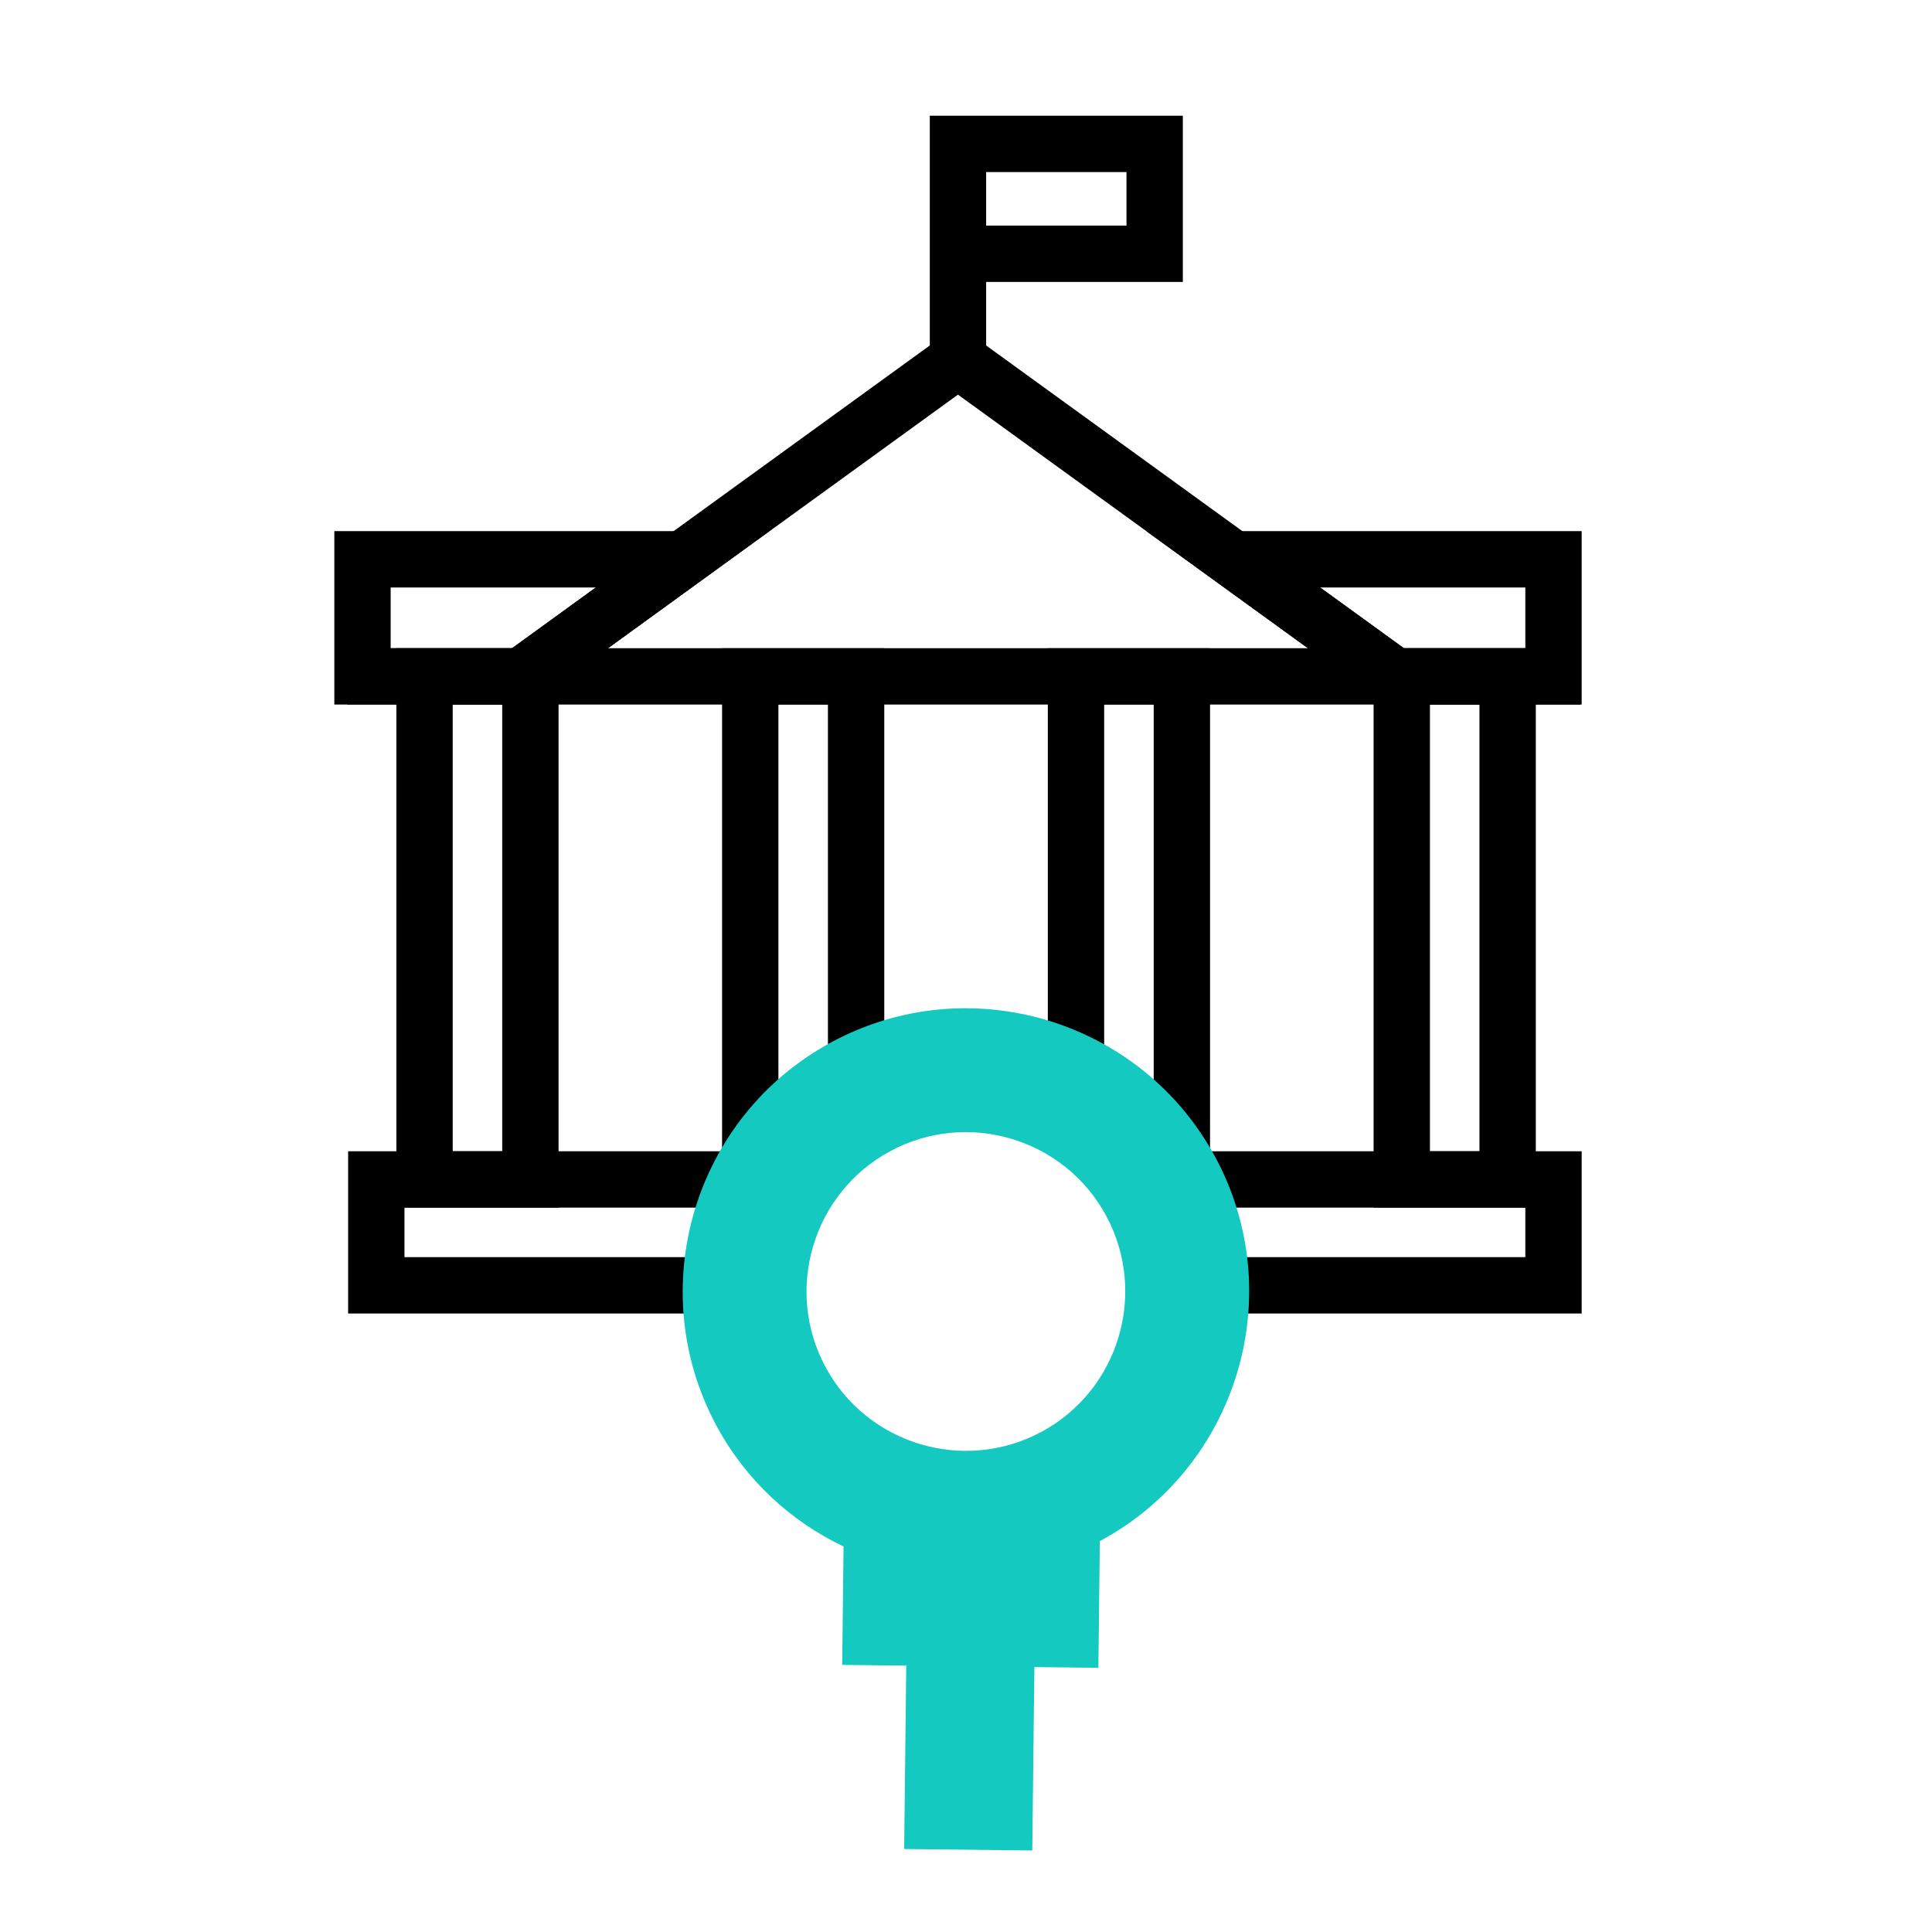 <?xml version="1.0" encoding="UTF-8"?>
<svg id="Layer_1" data-name="Layer 1" xmlns="http://www.w3.org/2000/svg" viewBox="0 0 342.91 342.91">
  <defs>
    <style>
      .cls-1 {
        fill: none;
        stroke: #000;
        stroke-miterlimit: 10;
        stroke-width: 10px;
      }

      .cls-2 {
        fill: #14c9c0;
      }
    </style>
  </defs>
  <g>
    <path class="cls-1" d="M199.85,209.34c3.71,5.37,5.96,11.82,6.18,18.79h69.7v-18.79h-75.88Z"/>
    <path class="cls-1" d="M142.26,209.34h-75.47v18.79h69.3c.22-6.97,2.46-13.42,6.18-18.79Z"/>
  </g>
  <line class="cls-1" x1="61.61" y1="120.05" x2="280.5" y2="120.05"/>
  <polygon class="cls-1" points="275.73 120.05 275.73 99.27 218.88 99.27 247.56 120.05 275.73 120.05"/>
  <polyline class="cls-1" points="170.03 68.68 170.03 25.54 204.94 25.54 204.94 45.04 174.81 45.04"/>
  <polyline class="cls-1" points="92.51 120.05 170.03 63.87 247.56 120.05"/>
  <rect class="cls-1" x="248.8" y="120.05" width="18.79" height="89.28"/>
  <polygon class="cls-1" points="190.98 197.54 209.77 209.34 209.77 120.05 190.98 120.05 190.98 197.54"/>
  <polygon class="cls-1" points="133.16 209.34 151.95 194.44 151.95 120.05 133.16 120.05 133.16 209.34"/>
  <rect class="cls-1" x="75.35" y="120.05" width="18.79" height="89.28"/>
  <polygon class="cls-1" points="64.34 120.05 64.34 99.27 121.14 99.27 92.51 120.05 64.34 120.05"/>
  <path class="cls-2" d="M194.95,296.02l.26-22.5s.06-.03.09-.04c24.4-13.15,33.56-43.71,20.4-68.11-13.15-24.4-43.71-33.56-68.11-20.4-24.41,13.15-33.56,43.71-20.41,68.11,5.24,9.72,13.26,16.98,22.54,21.41l-.24,21.01,11.37.13-.37,32.55,22.74.26.37-32.55,11.37.13ZM184.86,254.13c-13.73,7.4-30.93,2.25-38.33-11.48s-2.25-30.93,11.48-38.33c13.73-7.4,30.93-2.25,38.33,11.48,7.4,13.73,2.25,30.93-11.48,38.33Z"/>
</svg>